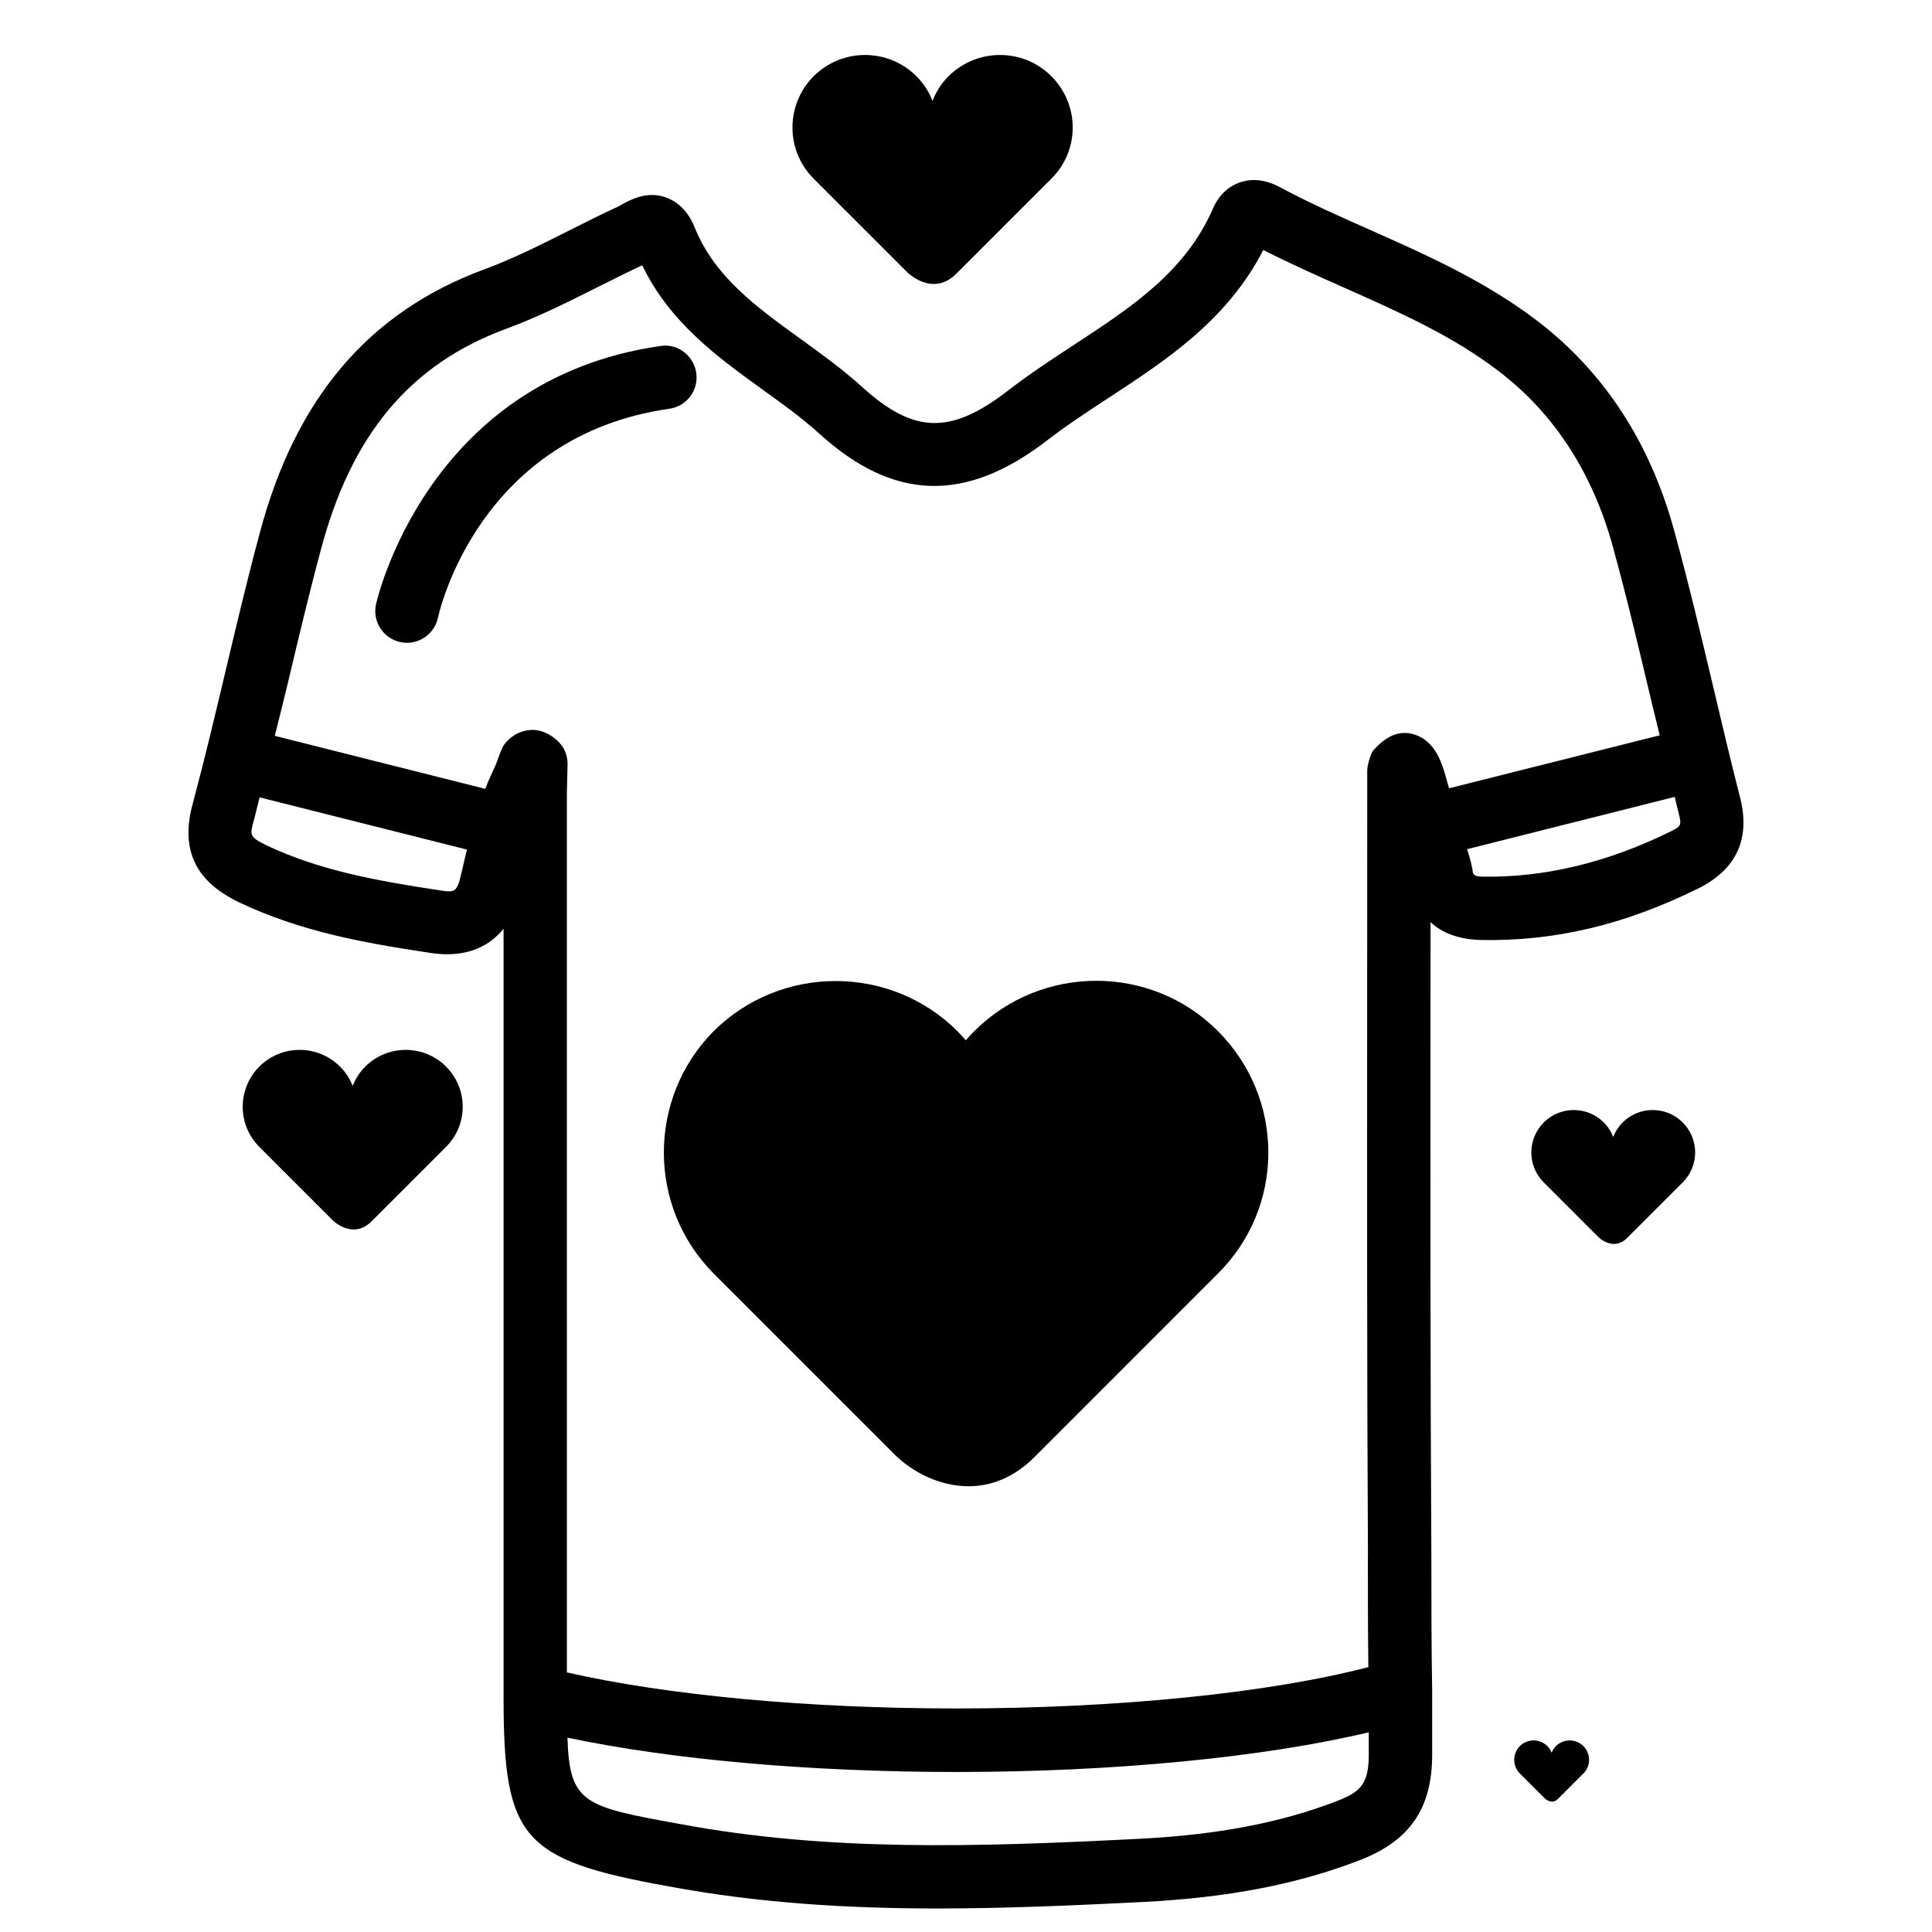 <?xml version="1.0" encoding="UTF-8"?>
<!-- Uploaded to: ICON Repo, www.iconrepo.com, Generator: ICON Repo Mixer Tools -->
<svg fill="#000000" width="800px" height="800px" version="1.1" viewBox="144 144 512 512" xmlns="http://www.w3.org/2000/svg">
 <g>
  <path d="m605.03 354.93c-2.414-9.508-4.68-18.996-6.906-28.465-3.297-13.918-6.59-27.773-10.371-41.562-6.359-23.469-18.578-42.258-36.316-55.84-13.832-10.559-29.324-17.465-44.312-24.121-8.062-3.57-16.102-7.137-23.848-11.293-3.777-2.016-7.328-2.477-10.727-1.301-2.184 0.754-5.207 2.582-7.094 6.887-7.285 16.793-21.664 26.219-36.902 36.191-5.984 3.926-11.988 7.852-17.59 12.219-15.094 11.586-24.812 11.316-38.477-1.09-5.102-4.617-10.727-8.711-16.352-12.762-11.742-8.492-22.805-16.469-28.055-29.566-2.035-5.039-5.269-7.094-7.621-7.914-5.141-1.828-9.57 0.672-12.699 2.457-4.363 1.992-8.648 4.156-12.93 6.316-7.641 3.84-14.863 7.473-22.461 10.285-30.668 11.297-50.172 34.281-59.617 70.219-3.211 11.926-6.066 23.996-8.941 36.086-2.793 11.777-5.586 23.555-8.672 35.078-4.512 15.953 4.68 22.652 12.156 26.344 16.414 7.789 33.125 10.77 50.109 13.328 6.57 1.133 14.465 0.566 20.047-6.297v203.75c0 37.406 4.891 43.012 43.621 50.004 23.742 4.43 47.23 5.879 71.438 5.879 17.633 0 35.664-0.777 54.473-1.723 22.566-1.156 40.789-4.68 57.391-11.082 13.246-5.121 19.164-13.73 19.164-27.941v-17.004c-0.211-11.82-0.211-23.637-0.211-35.52-0.293-49.102-0.25-98.117-0.23-147.18l0.02-20.93c3.168 2.981 7.578 4.535 13.246 4.723 19.879 0.379 38.27-4.074 57.75-13.688h0.02c10.227-5.137 13.879-13.41 10.898-24.492zm-376.05-65.035c8.082-30.711 23.723-49.395 49.207-58.777 8.48-3.129 16.457-7.137 24.184-11.02 3.863-1.93 7.727-3.883 11.82-5.793 7.383 15.238 19.938 24.309 32.094 33.082 5.144 3.695 10.266 7.391 14.906 11.586 19.543 17.758 38.582 18.367 60.016 1.953 5.289-4.094 10.938-7.789 16.543-11.461 15.449-10.117 31.426-20.57 41.039-39.215 7.031 3.59 14.273 6.801 21.477 10.012 14.758 6.551 28.676 12.742 40.934 22.125 14.758 11.273 24.961 27.059 30.332 46.895 3.738 13.625 6.969 27.312 10.223 41.039 0.672 2.832 1.406 5.711 2.078 8.543l-55.816 14.043-0.504-1.723c-1.176-4.41-2.938-11.105-9.238-12.68-3.316-0.84-6.844 0.25-10.539 4.617-0.672 1.238-1.406 3.758-1.406 5.164l-0.02 60.98c-0.02 49.059-0.062 98.074 0.211 147.13 0 0.043-0.02 0.062-0.02 0.105 0 9.762 0 19.523 0.125 29.305-26.574 6.906-66.648 10.957-109.14 10.957-39.484 0-76.535-3.484-103.26-9.551l-0.004-232.94 0.191-7.852c0-1.324-0.316-2.644-0.922-3.84-1.453-2.793-5.125-5.144-8.273-5.144-2.394 0-4.535 0.859-6.383 2.519-0.523 0.484-1.027 1.07-1.426 1.68s-1.281 3.023-1.535 3.695c-0.355 1.133-0.879 2.203-1.383 3.297l-1.238 2.769c-0.23 0.547-0.418 1.113-0.652 1.66l-55.777-14.047c1.094-4.512 2.269-8.961 3.34-13.477 2.812-11.902 5.644-23.824 8.816-35.645zm31.047 89.973c-15.809-2.394-31.172-5.121-45.406-11.84-4.578-2.289-4.473-2.625-3.297-6.801 0.523-1.953 0.945-3.945 1.469-5.918l54.938 13.832c-0.484 2.016-0.945 3.988-1.449 6.234-1.215 5.312-1.742 5.207-6.254 4.492zm238.28 241.43c-14.883 5.731-31.469 8.922-52.188 9.992-43.516 2.227-82.773 3.422-122.01-3.926-25.422-4.598-29.18-5.438-29.727-22.859 27.582 5.816 64.363 9.09 103.11 9.09 41.691 0 81.387-3.883 109.24-10.516v5.941c-0.016 7.699-2.117 9.844-8.434 12.277zm88.355-256.92c-16.984 8.375-33.777 12.238-49.836 11.945-1.492-0.043-2.141-0.23-2.5-1.027-0.188-1.867-0.797-3.926-1.531-6.254l55.02-13.855c0.336 1.344 0.629 2.644 0.965 4.008 0.969 3.629 0.738 3.734-2.117 5.184z"/>
  <path d="m250.09 314.16c0.586 0.125 1.176 0.188 1.762 0.188 3.863 0 7.348-2.688 8.207-6.633 0.422-1.969 11.004-48.215 61.34-55.395 4.598-0.652 7.789-4.914 7.117-9.508-0.672-4.602-5.016-7.894-9.488-7.117-62.176 8.879-75.277 67.949-75.402 68.539-0.945 4.512 1.953 8.961 6.465 9.926z"/>
  <path d="m333.18 481.55 47.926 47.926c4.387 4.387 11.652 8.398 19.586 8.398 5.711 0 11.797-2.121 17.402-7.684l48.598-48.617c8.629-8.543 13.395-19.922 13.434-32.035 0.02-12.176-4.746-23.656-13.414-32.348-17.695-17.695-46.625-17.695-64.465 0.02-0.797 0.797-1.574 1.637-2.289 2.477-0.754-0.859-1.531-1.699-2.332-2.519-17.738-17.59-46.645-17.59-64.465 0.062-17.656 17.805-17.633 46.648 0.02 64.32z"/>
  <path d="m384.45 216.17s6.676 6.695 12.992 0.355l25.168-25.168c7.559-7.496 7.559-19.605 0-27.164-7.496-7.496-19.668-7.496-27.227 0-1.91 1.91-3.336 4.137-4.262 6.551-0.922-2.414-2.352-4.641-4.262-6.551-7.559-7.496-19.668-7.496-27.227 0-7.496 7.559-7.496 19.668 0 27.164z"/>
  <path d="m574.02 441.46c-1.133 1.133-1.953 2.434-2.5 3.84-0.547-1.426-1.387-2.731-2.5-3.84-4.41-4.387-11.504-4.387-15.91 0-4.387 4.43-4.387 11.504 0 15.891l14.504 14.504s3.906 3.906 7.598 0.211l14.715-14.715c4.41-4.387 4.41-11.484 0-15.891-4.363-4.387-11.5-4.387-15.906 0z"/>
  <path d="m240.82 426.64c-1.512 1.512-2.625 3.254-3.359 5.144-0.734-1.891-1.848-3.633-3.359-5.144-5.941-5.879-15.449-5.879-21.371 0-5.879 5.918-5.879 15.43 0 21.309l19.461 19.461s5.246 5.227 10.242 0.293l19.754-19.754c5.918-5.879 5.918-15.387 0-21.309-5.875-5.879-15.449-5.879-21.367 0z"/>
  <path d="m556.33 606.73c-0.504 0.523-0.883 1.113-1.133 1.762-0.23-0.652-0.629-1.258-1.133-1.762-2.016-1.996-5.269-1.996-7.285 0-1.996 2.016-1.996 5.269 0 7.262l6.633 6.633s1.785 1.785 3.465 0.105l6.738-6.738c2.016-1.996 2.016-5.246 0-7.262-1.996-1.992-5.273-1.992-7.285 0z"/>
 </g>
</svg>
